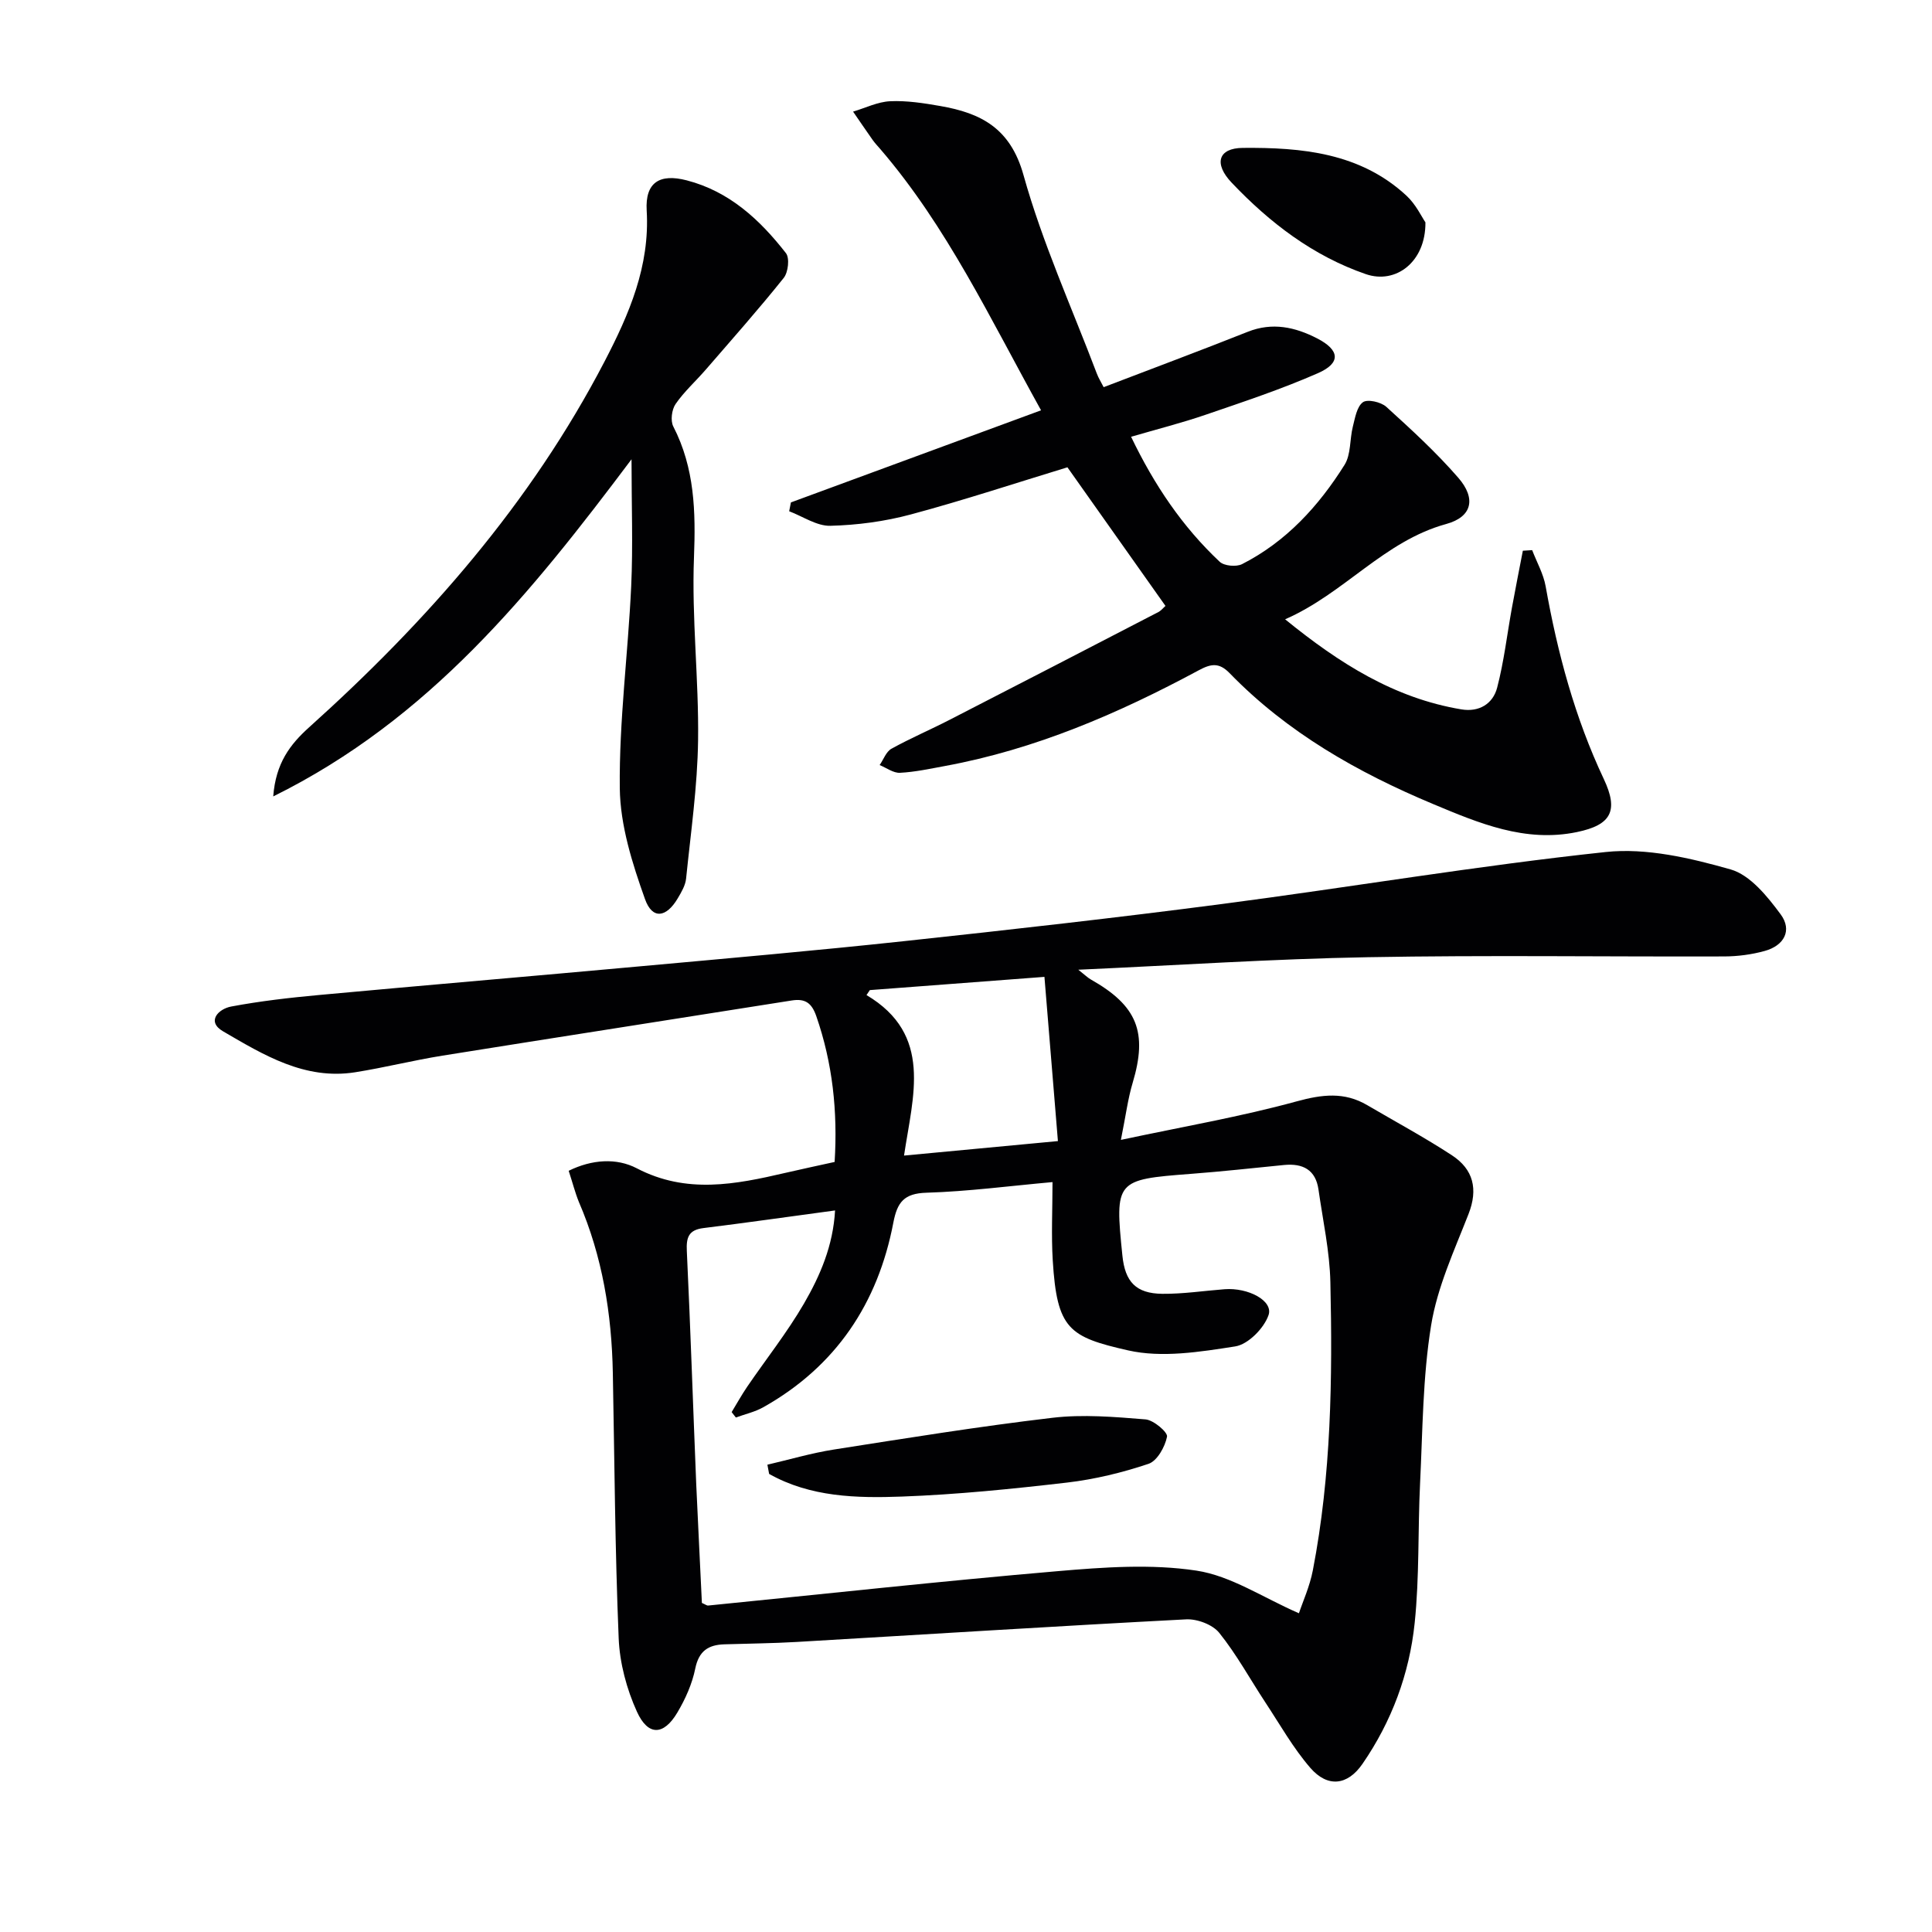 <svg enable-background="new 0 0 400 400" viewBox="0 0 400 400" xmlns="http://www.w3.org/2000/svg"><g fill="#010103"><path d="m117.74 242.4c4.81-2.37 9.91-2.7 14.09-.52 10.29 5.37 20.44 3.35 30.77.95 3.35-.78 6.72-1.49 10.2-2.26.65-10.5-.42-20.46-3.8-30.2-.96-2.75-2.31-3.67-5.09-3.23-24.1 3.83-48.21 7.56-72.3 11.42-6.05.97-12.02 2.48-18.07 3.44-10.43 1.65-18.97-3.59-27.35-8.47-3.5-2.03-.99-4.64 1.68-5.14 6.02-1.13 12.13-1.83 18.23-2.39 22.01-2.03 44.03-3.89 66.04-5.9 18.36-1.67 36.74-3.28 55.07-5.25 21.96-2.36 43.92-4.83 65.82-7.69 26.49-3.46 52.86-7.93 79.42-10.76 8.44-.9 17.52 1.24 25.84 3.6 4.06 1.15 7.63 5.59 10.38 9.31 2.43 3.29.73 6.47-3.32 7.58-2.69.74-5.56 1.12-8.35 1.13-24.61.08-49.23-.29-73.84.16-19.61.35-39.2 1.66-59.91 2.59 1.46 1.15 1.96 1.66 2.56 2 9.68 5.46 11.83 10.95 8.69 21.44-.98 3.26-1.4 6.68-2.43 11.79 12.96-2.76 24.82-4.8 36.38-7.97 5.3-1.45 9.87-2.01 14.62.78 5.86 3.44 11.87 6.67 17.55 10.39 4.41 2.89 5.45 6.98 3.42 12.16-2.95 7.55-6.46 15.13-7.74 23.02-1.75 10.76-1.75 21.82-2.29 32.76-.47 9.64-.12 19.34-1.12 28.91-1.09 10.5-4.76 20.38-10.81 29.15-3.09 4.48-7.21 4.94-10.79.82-3.55-4.1-6.26-8.93-9.27-13.49-3.19-4.84-5.98-9.98-9.59-14.47-1.37-1.71-4.57-2.91-6.86-2.79-26.89 1.4-53.76 3.11-80.65 4.68-4.99.29-9.99.33-14.98.49-3.28.11-5.25 1.37-5.99 5-.64 3.18-2.05 6.33-3.72 9.14-2.82 4.74-6.04 4.89-8.35-.17-2.14-4.7-3.58-10.09-3.79-15.24-.76-18.29-.86-36.6-1.21-54.9-.23-12.23-2.15-24.13-7.04-35.44-.79-1.96-1.32-4.06-2.1-6.43zm27.58 89.47c.7.3 1.02.57 1.3.54 24.13-2.4 48.23-5.05 72.38-7.12 9.53-.82 19.35-1.53 28.71-.11 7.15 1.08 13.79 5.6 21.22 8.83.79-2.39 2.24-5.56 2.88-8.89 3.81-19.71 4.08-39.67 3.63-59.63-.14-6.41-1.55-12.8-2.46-19.19-.58-4.12-3.25-5.48-7.13-5.1-6.44.64-12.88 1.35-19.34 1.84-15.52 1.18-15.72 1.37-14.13 16.92.55 5.43 2.81 7.85 8.26 7.91 4.29.04 8.59-.62 12.88-.95 4.91-.38 10.13 2.39 9.12 5.35-.93 2.72-4.23 6.08-6.9 6.49-7.31 1.14-15.18 2.41-22.19.82-12.23-2.78-14.72-4.38-15.59-18.63-.32-5.23-.05-10.49-.05-16.21-8.92.8-17.49 1.94-26.1 2.2-4.65.14-6.04 1.97-6.85 6.18-3.19 16.72-11.88 29.76-26.9 38.22-1.75.99-3.8 1.44-5.71 2.14-.29-.37-.58-.75-.87-1.12 1.06-1.74 2.05-3.53 3.19-5.21 3.93-5.76 8.3-11.26 11.79-17.27 3.34-5.77 6.03-11.98 6.43-19.27-9.5 1.28-18.37 2.55-27.25 3.65-3.06.38-3.58 1.92-3.44 4.74.76 16.11 1.29 32.23 1.95 48.35.37 8.22.79 16.47 1.17 24.52zm34.77-126.88c-.23.34-.46.69-.69 1.03 13.8 8.2 9.61 20.84 7.77 33.23 11.03-1.04 21.04-1.98 31.86-3-.94-11.53-1.84-22.5-2.79-34-12.75.97-24.45 1.86-36.15 2.74z"/><path d="m241.3 125.45c-6.82-9.64-13.52-19.12-20.3-28.7-10.58 3.22-21.42 6.81-32.42 9.76-5.39 1.45-11.09 2.21-16.67 2.35-2.81.07-5.68-1.94-8.52-3.01.12-.61.24-1.22.36-1.83 17.16-6.32 34.32-12.64 51.79-19.07-10.54-18.98-19.47-38.01-33.27-54.07-.54-.63-1.12-1.23-1.6-1.91-1.37-1.94-2.7-3.91-4.05-5.86 2.56-.76 5.09-2.03 7.67-2.15 3.44-.16 6.96.39 10.39.99 8.4 1.46 14.51 4.57 17.22 14.28 3.91 14.02 10 27.43 15.18 41.1.34.91.87 1.75 1.42 2.83 10.07-3.86 19.99-7.55 29.82-11.46 5.12-2.04 9.83-.98 14.38 1.36 4.72 2.43 4.95 5.1.17 7.2-7.56 3.32-15.44 5.93-23.26 8.61-4.95 1.7-10.04 2.98-15.43 4.56 4.81 10.01 10.64 18.64 18.35 25.88.93.87 3.43 1.09 4.62.49 9.14-4.65 15.86-12.01 21.22-20.55 1.35-2.15 1.06-5.29 1.72-7.92.46-1.8.82-4.12 2.08-5.05.93-.69 3.74-.06 4.85.95 5.16 4.68 10.33 9.42 14.89 14.67 3.73 4.28 2.92 8.11-2.49 9.59-12.89 3.54-21.07 14.36-33.35 19.73 11.24 9.14 22.62 16.34 36.5 18.65 3.66.61 6.53-1.15 7.4-4.5 1.41-5.4 2.05-10.99 3.05-16.5.72-3.96 1.51-7.9 2.27-11.85.64-.04 1.29-.08 1.93-.12.95 2.49 2.33 4.91 2.79 7.49 2.45 13.78 6.04 27.18 12.04 39.9 3.1 6.57 1.55 9.51-5.56 10.98-10.72 2.23-20.34-1.85-29.8-5.81-15.6-6.53-30.2-14.81-42.12-27.1-2.22-2.28-3.91-1.92-6.43-.56-16.6 8.93-33.8 16.35-52.48 19.79-3.1.57-6.2 1.25-9.33 1.41-1.37.07-2.8-1.03-4.21-1.6.8-1.15 1.34-2.77 2.44-3.38 3.91-2.17 8.05-3.93 12.03-5.98 14.47-7.43 28.92-14.9 43.37-22.39.53-.33.94-.86 1.34-1.2z"/><path d="m56.57 164.89c.52-6.91 3.51-10.78 7.42-14.3 24.44-21.97 45.89-46.37 61.17-75.74 5.1-9.8 9.41-19.75 8.73-31.27-.34-5.8 2.67-7.7 8.29-6.24 8.84 2.29 15.15 8.16 20.54 15.07.8 1.02.47 3.96-.45 5.12-5.19 6.49-10.71 12.71-16.15 19-2.07 2.39-4.47 4.54-6.25 7.12-.79 1.15-1.09 3.45-.47 4.65 4.43 8.62 4.65 17.62 4.28 27.12-.49 12.59 1.02 25.25.85 37.86-.13 9.55-1.51 19.08-2.48 28.61-.14 1.42-.98 2.83-1.73 4.1-2.37 4.01-5.26 4.43-6.78.16-2.63-7.37-5.13-15.26-5.22-22.96-.15-13.91 1.71-27.84 2.36-41.78.39-8.39.07-16.82.07-26.32-20.81 27.72-41.81 53.79-74.18 69.8z"/><path d="m295.12 46.04c.07 8.21-6.15 12.85-12.33 10.72-10.96-3.78-19.91-10.65-27.78-18.93-3.75-3.94-2.81-7.17 2.29-7.21 12.19-.11 24.3 1 33.89 9.89 1.95 1.8 3.16 4.4 3.93 5.53z"/><path d="m158.88 303.25c4.57-1.06 9.09-2.4 13.71-3.13 15.07-2.36 30.15-4.8 45.29-6.58 6.34-.75 12.88-.19 19.29.33 1.67.14 4.63 2.66 4.45 3.58-.42 2.11-2.04 5.02-3.83 5.62-5.45 1.83-11.15 3.21-16.86 3.88-11.37 1.32-22.8 2.48-34.23 2.9-9.37.34-18.91.12-27.46-4.69-.12-.64-.24-1.27-.36-1.91z"/></g></svg>